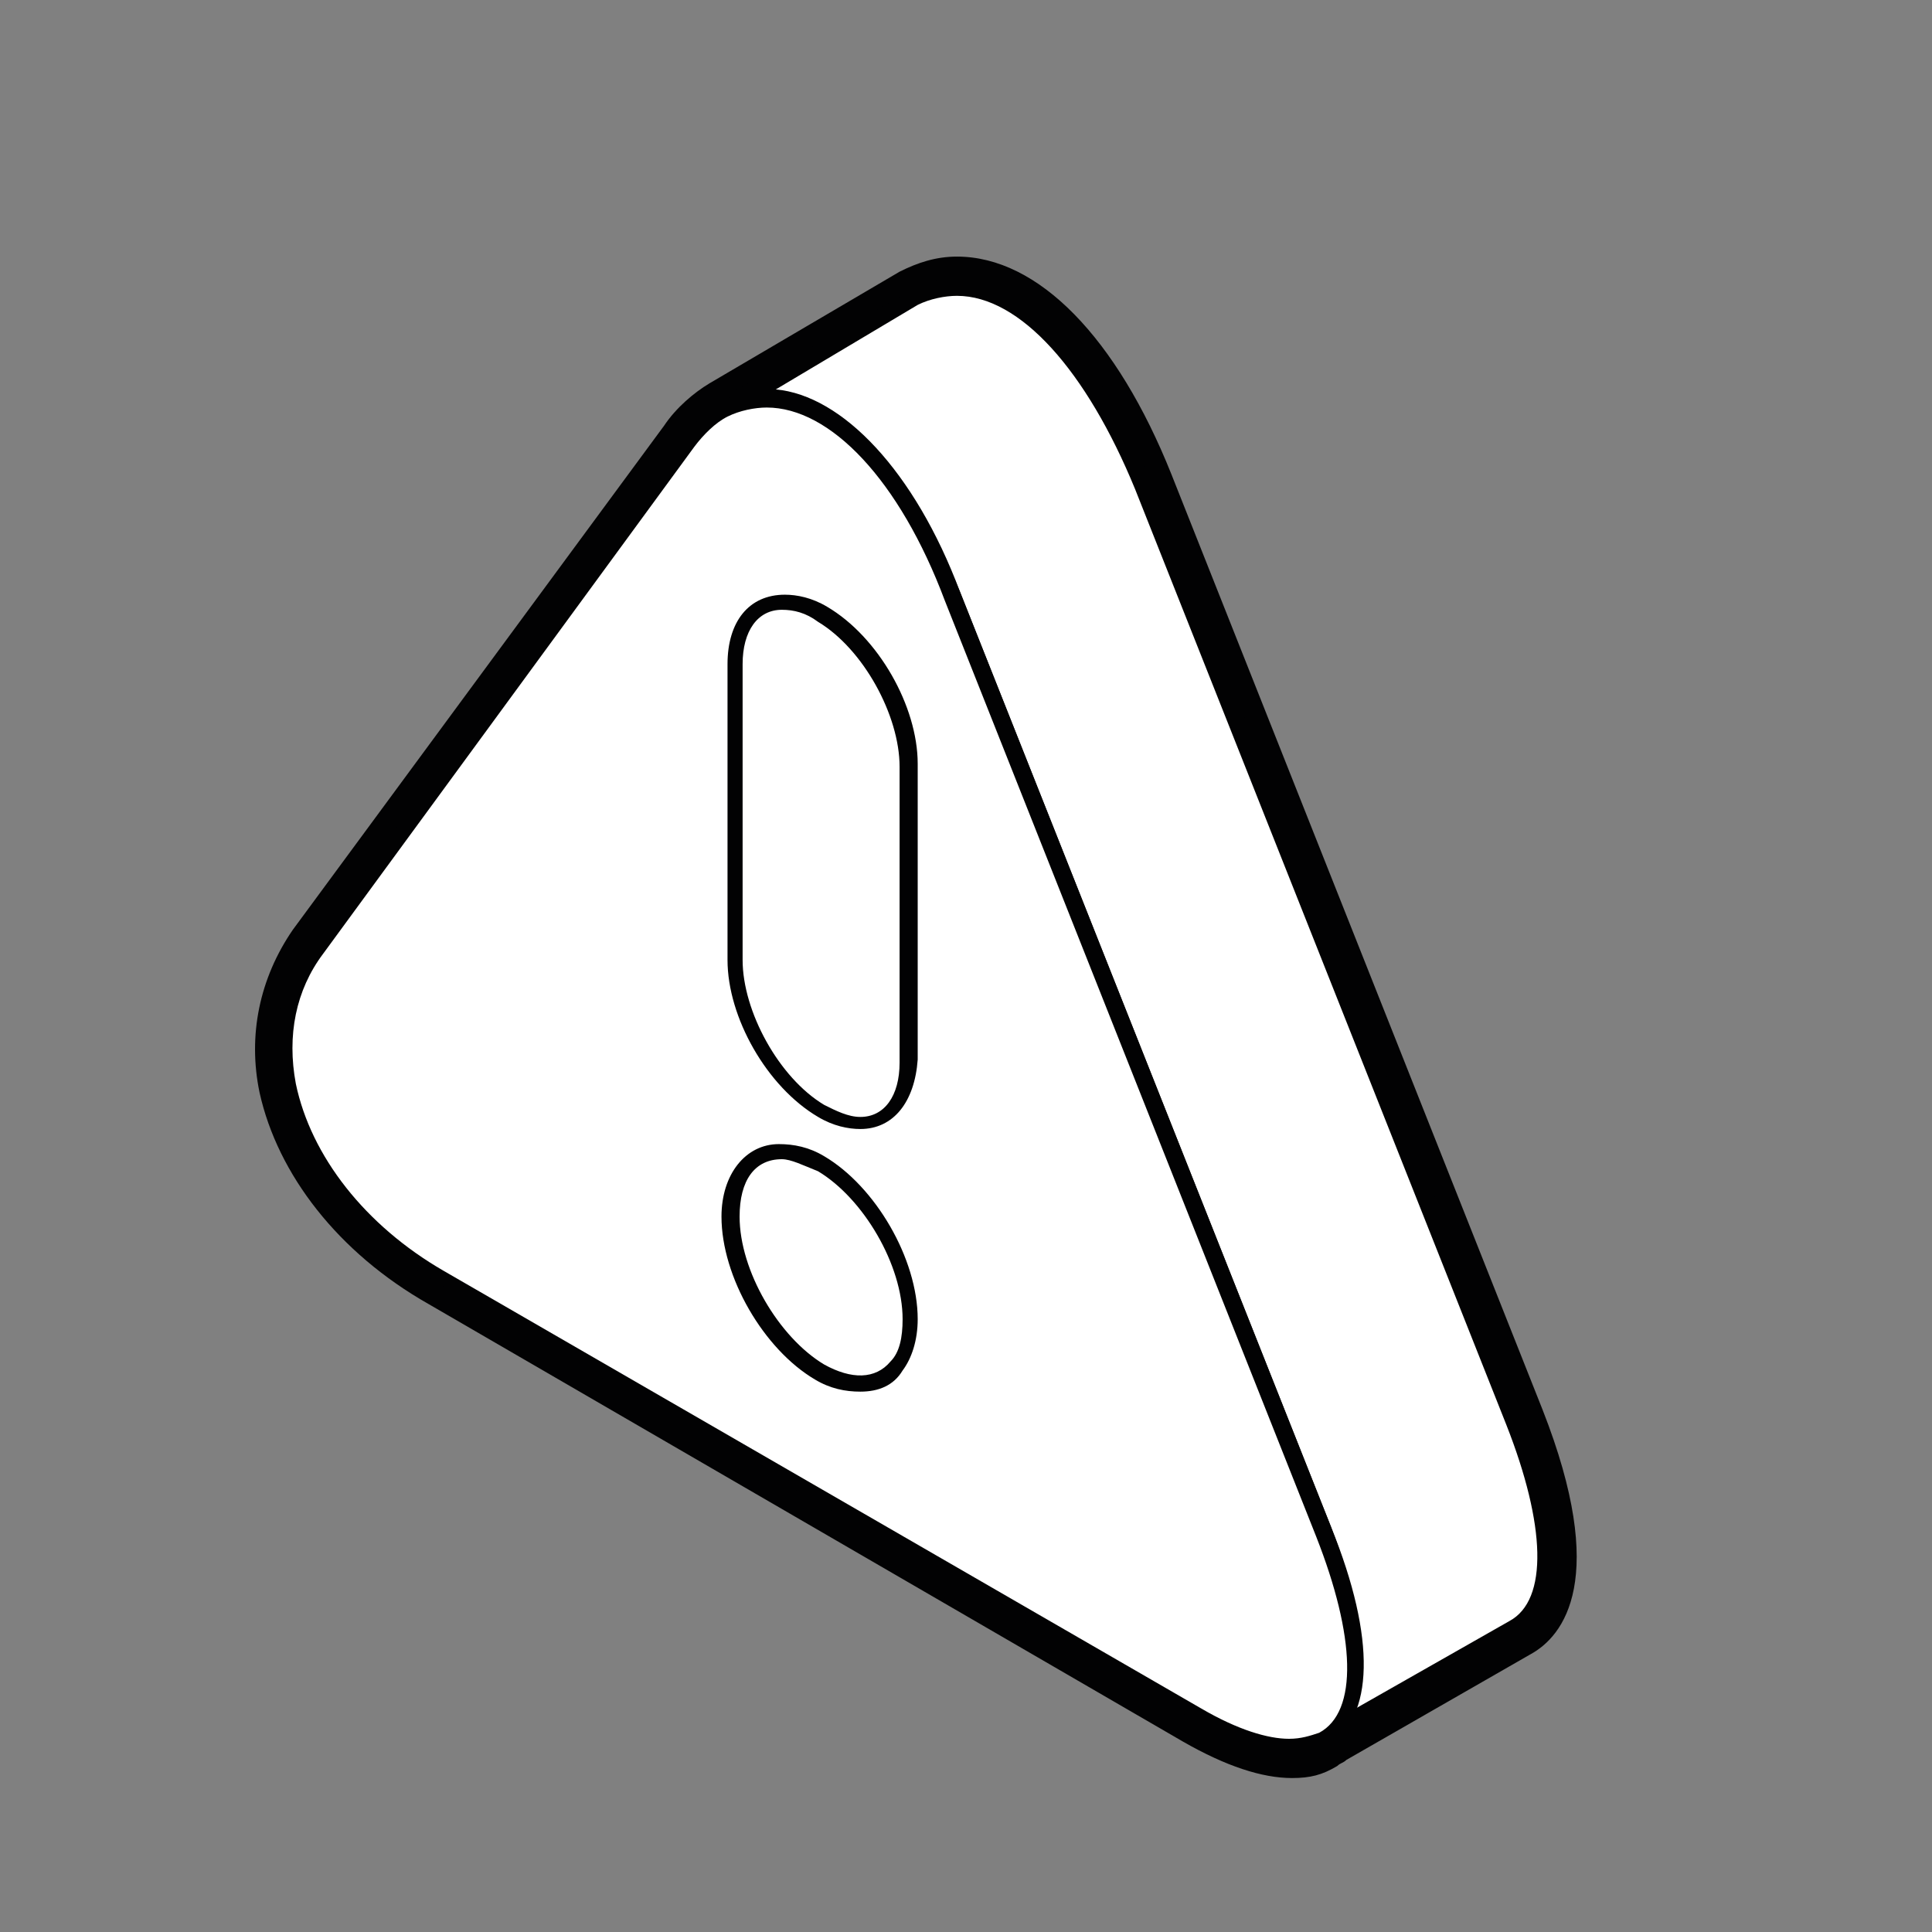 <?xml version="1.0" encoding="utf-8"?>
<!-- Generator: $$$/GeneralStr/196=Adobe Illustrator 27.6.0, SVG Export Plug-In . SVG Version: 6.00 Build 0)  -->
<svg version="1.1" id="Calque_1" xmlns="http://www.w3.org/2000/svg" xmlns:xlink="http://www.w3.org/1999/xlink" x="0px" y="0px"
	 viewBox="0 0 64 64" style="enable-background:new 0 0 64 64;" xml:space="preserve">
<rect x="0" y="0" width="64" height="64" fill="#808080" stroke="none"/>
<style type="text/css">
	.st0{fill:#020203;}
	.st1{fill:#FFFFFF;}
</style>
<g>
	<g>
		<path class="st0" d="M42.8,58.9c-1,0-2.2-0.4-3.6-1.2L14.2,43.2c-3-1.7-5-4.3-5.6-7c-0.4-1.9,0-3.8,1.1-5.4L22,14.1
			c0.4-0.6,1-1.1,1.5-1.4l0,0L29.8,9c0.6-0.3,1.2-0.5,1.9-0.5c2.7,0,5.3,2.7,7.1,7.2l12.3,31c2.2,5.6,0.7,7.5-0.4,8.1l-6.1,3.5
			c-0.1,0.1-0.2,0.1-0.3,0.2C43.8,58.8,43.4,58.9,42.8,58.9z M25.4,14.2c-0.3,0-0.6,0.1-0.9,0.2c-0.3,0.2-0.6,0.5-0.9,0.8L11.4,32.1
			c-0.8,1-1,2.3-0.7,3.7c0.5,2.1,2.2,4.2,4.6,5.6l25.1,14.5c1.3,0.8,2.1,0.9,2.6,0.9c0.2,0,0.4,0,0.6-0.1c0.4-0.2,0.5-1,0.5-1.4
			c0,0,0-0.1,0-0.1v0c0-0.8-0.2-1.7-0.5-2.8c0,0,0-0.1,0-0.1c0-0.1-0.1-0.1-0.1-0.2c-0.1-0.3-0.2-0.6-0.3-1l-12.3-31
			c-0.4-0.9-0.8-1.7-1.2-2.4c-0.1-0.2-0.1-0.3-0.1-0.5c0-0.1,0-0.2,0.1-0.3c-0.3,0-0.6-0.2-0.8-0.4c-0.4-0.5-0.9-1-1.3-1.4
			C26.6,14.5,26,14.2,25.4,14.2L25.4,14.2L25.4,14.2L25.4,14.2z M46,55.2C46,55.2,46,55.2,46,55.2l3.7-2.1c0.7-0.4,0.8-2.3-0.5-5.5
			l-12.3-31c-1.6-4.1-3.8-5.9-5.2-5.9c-0.3,0-0.6,0.1-0.9,0.2l-3.3,1.9c0.3,0.2,0.6,0.4,1,0.6c0,0,0,0,0,0c0.6,0.5,1.1,1.1,1.7,1.7
			c0.1,0.2,0.2,0.4,0.2,0.6c0,0.1,0,0.2-0.1,0.3c0.3,0,0.7,0.2,0.8,0.5c0.5,0.8,0.9,1.7,1.3,2.7l12.3,31c0.1,0.4,0.3,0.7,0.4,1.1
			c0,0,0,0.1,0,0.1c0,0.1,0.1,0.1,0.1,0.2C45.8,53,46,54.2,46,55.2z"/>
	</g>
	<g>
		<g>
			<path class="st1" d="M50.2,47.1l-12.3-31c-2-5.1-5.2-7.5-7.5-6.1L24,13.6c2.4-1.4,5.5,1,7.5,6.1l12.3,31c1.4,3.6,1.3,6.1,0,6.8
				l6.3-3.6C51.5,53.2,51.6,50.8,50.2,47.1z"/>
			<path class="st0" d="M43.9,57.8c-0.1,0-0.2,0-0.2-0.1c-0.1-0.1,0-0.3,0.1-0.4c1.3-0.7,1.2-3.2-0.1-6.5l-12.3-31
				c-1.6-3.9-3.8-6.4-5.9-6.4c-0.4,0-0.9,0.1-1.3,0.3c-0.1,0.1-0.3,0-0.4-0.1c-0.1-0.1,0-0.3,0.1-0.4l0,0l0,0l6.3-3.6
				c0.5-0.3,1-0.4,1.5-0.4c2.3,0,4.7,2.6,6.4,6.7l12.3,31c1.5,3.7,1.4,6.3-0.1,7.2L44,57.8l0,0l0,0C44,57.8,43.9,57.8,43.9,57.8z
				 M25.7,12.9c2.2,0.2,4.6,2.7,6.1,6.7l12.3,31c1,2.6,1.3,4.7,0.8,6l5.1-2.9c1.3-0.7,1.2-3.2-0.1-6.5l-12.3-31
				c-1.6-3.9-3.8-6.4-5.9-6.4c-0.4,0-0.9,0.1-1.3,0.3L25.7,12.9z"/>
		</g>
		<g>
			<g>
				<g>
					<g>
						<g>
							<g>
								<path class="st1" d="M31.6,19.7c-2-5.1-5.2-7.5-7.5-6.1c-0.4,0.2-0.8,0.6-1.2,1.1L10.5,31.5c-2.4,3.3-0.5,8.1,4.2,10.8
									l25.1,14.5c1.9,1.1,3.3,1.3,4.2,0.8c1.3-0.8,1.4-3.2,0-6.8L31.6,19.7z"/>
								<path class="st0" d="M42.8,58.1L42.8,58.1c-0.9,0-2-0.4-3.2-1.1L14.5,42.5c-2.7-1.6-4.7-4-5.2-6.5c-0.4-1.7,0-3.4,1-4.7
									l12.3-16.8c0.4-0.5,0.8-0.9,1.3-1.2c0.5-0.3,1-0.4,1.5-0.4c2.3,0,4.7,2.6,6.4,6.7l12.3,31c1.5,3.7,1.4,6.3-0.1,7.2
									C43.7,58,43.3,58.1,42.8,58.1z M25.4,13.5c-0.4,0-0.9,0.1-1.3,0.3c-0.4,0.2-0.8,0.6-1.1,1L10.7,31.6
									c-0.9,1.2-1.2,2.7-0.9,4.3c0.5,2.4,2.3,4.7,4.9,6.2l25.1,14.5c1.2,0.7,2.2,1,2.9,1l0,0c0.4,0,0.7-0.1,1-0.2
									c1.3-0.7,1.2-3.2-0.1-6.5l-12.3-31C29.8,15.9,27.5,13.5,25.4,13.5z"/>
							</g>
						</g>
					</g>
					<g>
						<g>
							<g>
								<g>
									<g>
										<path class="st1" d="M27.2,20.4c1.6,0.9,2.9,3.1,2.9,5v9.8c0,1.8-1.3,2.6-2.9,1.7c-1.6-0.9-2.9-3.1-2.9-5V22
											C24.3,20.2,25.6,19.4,27.2,20.4z"/>
										<path class="st0" d="M28.5,37.4c-0.4,0-0.9-0.1-1.4-0.4c-1.7-1-3-3.3-3-5.2V22c0-1.4,0.7-2.3,1.9-2.3
											c0.4,0,0.9,0.1,1.4,0.4c1.7,1,3,3.3,3,5.2v9.8C30.3,36.5,29.6,37.4,28.5,37.4z M25.9,20.2c-0.8,0-1.3,0.7-1.3,1.8v9.8
											c0,1.7,1.2,3.9,2.7,4.8c0.4,0.2,0.8,0.4,1.2,0.4c0.8,0,1.3-0.7,1.3-1.8v-9.8c0-1.7-1.2-3.9-2.7-4.8
											C26.7,20.3,26.3,20.2,25.9,20.2z"/>
									</g>
								</g>
							</g>
						</g>
						<g>
							<g>
								<g>
									<g>
										<path class="st1" d="M24.2,40.3c0,1.9,1.3,4.2,3,5.2c1.6,1,3,0.2,3-1.7s-1.3-4.2-3-5.2C25.6,37.6,24.2,38.4,24.2,40.3z"/>
										<path class="st0" d="M28.5,46.1L28.5,46.1c-0.5,0-1-0.1-1.5-0.4c-1.7-1-3.1-3.4-3.1-5.4c0-1.4,0.8-2.4,1.9-2.4
											c0.5,0,1,0.1,1.5,0.4c1.7,1,3.1,3.4,3.1,5.4c0,0.7-0.2,1.3-0.5,1.7C29.6,45.9,29.1,46.1,28.5,46.1z M25.9,38.4
											c-0.9,0-1.4,0.7-1.4,1.9c0,1.8,1.3,4,2.8,4.9c0.9,0.5,1.7,0.5,2.2-0.1c0.3-0.3,0.4-0.8,0.4-1.4c0-1.8-1.3-4-2.8-4.9
											C26.6,38.6,26.2,38.4,25.9,38.4z"/>
									</g>
								</g>
							</g>
						</g>
					</g>
				</g>
			</g>
		</g>
	</g>
</g>
</svg>
